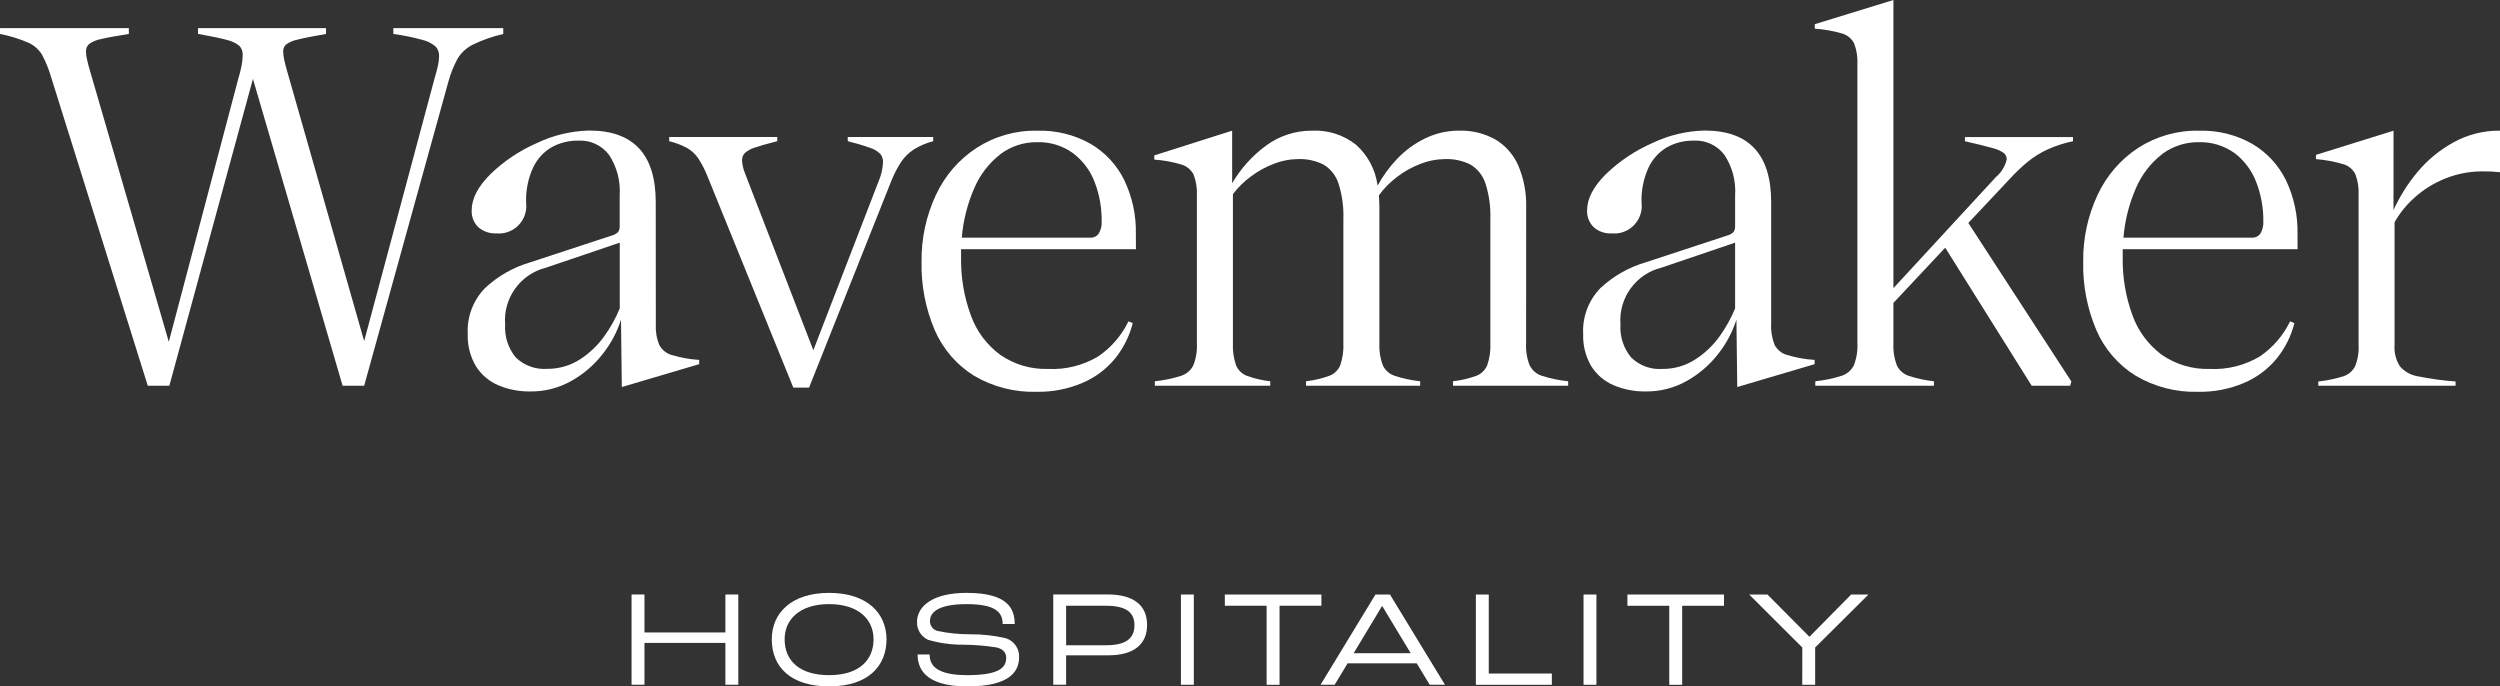 <?xml version="1.0" encoding="utf-8"?>
<!-- Generator: Adobe Illustrator 16.0.0, SVG Export Plug-In . SVG Version: 6.00 Build 0)  -->
<!DOCTYPE svg PUBLIC "-//W3C//DTD SVG 1.1//EN" "http://www.w3.org/Graphics/SVG/1.1/DTD/svg11.dtd">
<svg version="1.1" id="Layer_1" xmlns="http://www.w3.org/2000/svg" xmlns:xlink="http://www.w3.org/1999/xlink" x="0px" y="0px"
	 width="305.083px" height="83.765px" viewBox="0 -119.999 305.083 83.765" enable-background="new 0 -119.999 305.083 83.765"
	 xml:space="preserve">
<rect x="0" y="-119.999" width="305.083" height="83.765" fill="#333333" stroke="none"/>
<path fill="none" d="M0.001-119.998v83.76h305.08v-83.76H0.001z M263.801-101.148v-0.01c1.29-0.98,2.88-1.51,4.51-1.49
	c1.561-0.05,3.101,0.42,4.381,1.33c1.189,0.91,2.109,2.13,2.64,3.53c0.59,1.53,0.89,3.16,0.87,4.8c0.03,0.52-0.09,1.03-0.351,1.48
	c-0.239,0.35-0.64,0.54-1.06,0.51h-15.66c0.17-2.07,0.68-4.1,1.51-6.01C261.332-98.638,262.412-100.058,263.801-101.148z
	 M202.761-87.338l8.98-3.05v8.03c-0.5,1.2-1.13,2.34-1.891,3.4c-0.8,1.12-1.81,2.08-2.97,2.82c-1.2,0.78-2.6,1.18-4.03,1.16
	c-1.409,0.1-2.79-0.41-3.8-1.4c-0.93-1.13-1.399-2.57-1.3-4.03C197.501-83.628,199.622-86.568,202.761-87.338z M165.192-40.288
	l3.46-5.75h0.029l3.471,5.75H165.192z M130.102-41.258v-4.82h4.84c2.51,0,3.5,0.82,3.5,2.39c0,1.66-1.14,2.43-3.45,2.43H130.102z
	 M122.042-101.148v-0.01c1.3-0.98,2.88-1.51,4.51-1.49c1.57-0.05,3.11,0.42,4.38,1.33c1.2,0.91,2.12,2.13,2.65,3.53
	c0.59,1.53,0.88,3.16,0.86,4.8c0.04,0.52-0.09,1.03-0.35,1.48c-0.24,0.35-0.64,0.54-1.06,0.51h-15.66c0.17-2.07,0.68-4.1,1.51-6.01
	C119.571-98.638,120.651-100.058,122.042-101.148z M75.631-82.368c-0.49,1.2-1.13,2.35-1.89,3.4c-0.8,1.12-1.81,2.08-2.97,2.83
	c-1.2,0.77-2.6,1.17-4.03,1.15c-1.4,0.1-2.79-0.41-3.8-1.39c-0.93-1.13-1.39-2.57-1.3-4.03c-0.25-3.22,1.87-6.15,5-6.93l8.99-3.05
	V-82.368z M95.751-41.998c0-2.41,1.84-4.28,5.43-4.28c3.58,0,5.42,1.87,5.42,4.29c0,2.51-1.72,4.38-5.42,4.38
	C97.582-37.608,95.751-39.348,95.751-41.998z"/>
<path id="Path_1623" fill="#FFFFFF" d="M48-116.566h13.415v0.71c-1.28,0.296-2.523,0.732-3.707,1.3
	c-0.755,0.378-1.393,0.955-1.844,1.669c-0.517,0.948-0.916,1.955-1.187,3L44.441-72.928h-2.632l-10.942-37.444l-10.2,37.444h-2.634
	L6.224-110.63c-0.276-0.952-0.653-1.872-1.124-2.743c-0.389-0.61-0.944-1.097-1.6-1.4c-1.124-0.488-2.297-0.852-3.5-1.083v-0.71
	h15.722v0.71c-1.518,0.236-2.646,0.444-3.385,0.624c-0.531,0.091-1.036,0.3-1.476,0.611c-0.251,0.236-0.386,0.57-0.369,0.915
	c0.006,0.329,0.05,0.657,0.129,0.978c0.084,0.375,0.192,0.788,0.321,1.236L20.6-78.286l8.44-31.96
	c0.192-0.642,0.336-1.203,0.433-1.685c0.093-0.448,0.142-0.904,0.145-1.362c0.023-0.408-0.122-0.809-0.4-1.107
	c-0.445-0.355-0.967-0.604-1.525-0.722c-0.749-0.214-1.925-0.459-3.529-0.737v-0.707h15.623v0.71
	c-1.604,0.277-2.759,0.507-3.464,0.689c-0.508,0.094-0.99,0.296-1.412,0.594c-0.24,0.223-0.369,0.54-0.353,0.867
	c0.007,0.34,0.05,0.679,0.128,1.01c0.085,0.395,0.193,0.817,0.322,1.268l9.433,33.051l8.6-32.087
	c0.192-0.641,0.331-1.17,0.417-1.589c0.079-0.363,0.121-0.734,0.127-1.106c0.017-0.425-0.133-0.84-0.417-1.156
	c-0.466-0.399-1.022-0.68-1.62-0.818c-1.165-0.321-2.35-0.563-3.548-0.722V-116.566z"/>
<path fill="#FFFFFF" d="M81.932-76.688c-0.63-0.19-1.17-0.63-1.48-1.22c-0.33-0.81-0.47-1.69-0.42-2.56l-0.01-14.87
	c0-5.82-2.71-8.73-8.12-8.73c-2.2,0.05-4.38,0.57-6.37,1.52c-2.1,0.92-4.03,2.2-5.68,3.8c-1.53,1.52-2.29,2.99-2.29,4.4
	c-0.04,0.78,0.25,1.53,0.8,2.07c0.61,0.53,1.41,0.8,2.21,0.76c0.24,0.02,0.48,0.02,0.72-0.01c1.84-0.23,3.14-1.91,2.91-3.75
	c-0.05-1.46,0.24-2.93,0.85-4.26c0.49-1.05,1.28-1.92,2.28-2.5c1-0.55,2.12-0.82,3.26-0.8c1.44-0.08,2.83,0.57,3.72,1.72
	c0.97,1.47,1.43,3.22,1.31,4.98v3.69c0.02,0.27-0.04,0.53-0.19,0.76c-0.21,0.21-0.48,0.36-0.77,0.43l-9.95,3.27
	c-2.06,0.6-3.96,1.68-5.53,3.15c-1.45,1.5-2.22,3.53-2.1,5.61c-0.05,1.36,0.29,2.71,0.98,3.89c0.64,1.04,1.59,1.85,2.71,2.34
	c1.24,0.53,2.59,0.79,3.94,0.77c1.77,0.02,3.51-0.43,5.04-1.3c1.48-0.83,2.78-1.96,3.82-3.3c0.98-1.25,1.73-2.65,2.21-4.16l0.1,8.22
	l9.44-2.79v-0.52C84.171-76.148,83.042-76.358,81.932-76.688z M75.631-82.368c-0.49,1.2-1.13,2.35-1.89,3.4
	c-0.8,1.12-1.81,2.08-2.97,2.83c-1.2,0.77-2.6,1.17-4.03,1.15c-1.4,0.1-2.79-0.41-3.8-1.39c-0.93-1.13-1.39-2.57-1.3-4.03
	c-0.25-3.22,1.87-6.15,5-6.93l8.99-3.05V-82.368z"/>
<path id="Path_1625" fill="#FFFFFF" d="M103.45-103.282h10.428v0.514c-0.845,0.218-1.651,0.563-2.39,1.027
	c-0.602,0.397-1.12,0.91-1.524,1.508c-0.484,0.748-0.893,1.543-1.219,2.373L98.734-72.702h-1.925l-10.492-25.83
	c-0.301-0.759-0.677-1.485-1.124-2.168c-0.354-0.515-0.821-0.942-1.364-1.251c-0.685-0.362-1.412-0.637-2.165-0.817v-0.514h13.187
	v0.514c-1.263,0.32-2.183,0.582-2.76,0.786c-0.443,0.129-0.853,0.354-1.2,0.658c-0.228,0.243-0.349,0.567-0.336,0.899
	c0.008,0.249,0.042,0.496,0.1,0.737c0.06,0.286,0.146,0.565,0.257,0.835l8.342,21.594l7.958-20.6
	c0.324-0.74,0.509-1.534,0.546-2.342c0.019-0.372-0.102-0.738-0.338-1.026c-0.345-0.331-0.762-0.579-1.218-0.723
	c-0.9-0.319-1.816-0.592-2.744-0.817L103.45-103.282z"/>
<path fill="#FFFFFF" d="M134.042-76.518c-1.85,1.11-3.99,1.65-6.14,1.54c-2.09,0.07-4.13-0.54-5.84-1.72
	c-1.64-1.21-2.89-2.88-3.58-4.8c-0.85-2.3-1.25-4.74-1.2-7.19v-0.9h21.34l-0.01-1.89c0.05-2.26-0.44-4.49-1.41-6.53
	c-0.9-1.85-2.34-3.4-4.12-4.44c-1.98-1.12-4.23-1.67-6.5-1.6c-2.63-0.06-5.21,0.68-7.41,2.1c-2.16,1.41-3.87,3.4-4.96,5.74
	c-1.19,2.55-1.79,5.33-1.75,8.13c-0.07,2.89,0.49,5.75,1.62,8.4c1,2.28,2.66,4.21,4.78,5.53c2.31,1.36,4.95,2.04,7.62,1.96
	c1.92,0.04,3.83-0.33,5.6-1.08c1.54-0.65,2.9-1.66,3.97-2.95c1.03-1.27,1.78-2.75,2.18-4.35l-0.52-0.22
	C136.881-79.068,135.611-77.598,134.042-76.518z M118.881-97.008c0.69-1.63,1.77-3.05,3.16-4.14v-0.01c1.3-0.98,2.88-1.51,4.51-1.49
	c1.57-0.05,3.11,0.42,4.38,1.33c1.2,0.91,2.12,2.13,2.65,3.53c0.59,1.53,0.88,3.16,0.86,4.8c0.04,0.52-0.09,1.03-0.35,1.48
	c-0.24,0.35-0.64,0.54-1.06,0.51h-15.66C117.542-93.068,118.051-95.098,118.881-97.008z"/>
<path id="Path_1627" fill="#FFFFFF" d="M186.235-78.126c-0.053,0.924,0.096,1.849,0.434,2.711c0.299,0.599,0.824,1.054,1.459,1.267
	c1.054,0.339,2.14,0.564,3.24,0.675v0.546h-14.053v-0.546c0.98-0.112,1.943-0.339,2.871-0.675c0.585-0.231,1.053-0.688,1.3-1.267
	c0.302-0.871,0.433-1.791,0.386-2.711v-15.146c0.051-1.467-0.15-2.933-0.595-4.332c-0.308-0.955-0.945-1.769-1.8-2.294
	c-0.986-0.5-2.084-0.736-3.189-0.686c-1.005,0.012-2,0.207-2.935,0.577c-1.024,0.388-1.986,0.923-2.856,1.589
	c-0.853,0.637-1.604,1.398-2.229,2.261c0.044,0.642,0.064,1.134,0.063,1.476v16.556c-0.051,0.923,0.092,1.846,0.418,2.711
	c0.282,0.594,0.791,1.05,1.412,1.267c1.02,0.339,2.074,0.564,3.144,0.675v0.546h-13.927v-0.546c0.98-0.112,1.944-0.339,2.873-0.675
	c0.584-0.232,1.053-0.688,1.299-1.267c0.302-0.871,0.433-1.791,0.386-2.711v-15.146c0.052-1.467-0.149-2.933-0.595-4.332
	c-0.306-0.955-0.944-1.77-1.799-2.294c-0.986-0.501-2.086-0.737-3.191-0.686c-0.983,0.012-1.956,0.202-2.871,0.562
	c-1.004,0.379-1.949,0.896-2.808,1.539c-0.837,0.614-1.583,1.344-2.215,2.167v18.19c-0.047,0.92,0.083,1.84,0.385,2.711
	c0.244,0.575,0.706,1.031,1.284,1.267c0.932,0.34,1.901,0.566,2.887,0.675v0.546h-14.085v-0.546c1.1-0.11,2.186-0.337,3.238-0.675
	c0.635-0.213,1.16-0.668,1.46-1.267c0.337-0.862,0.485-1.787,0.433-2.711v-18c0.048-0.875-0.088-1.75-0.4-2.568
	c-0.303-0.586-0.83-1.025-1.46-1.219c-1.085-0.33-2.205-0.534-3.336-0.609v-0.514l9.5-3.018v6.418
	c1.043-1.788,2.44-3.344,4.105-4.572c1.651-1.225,3.658-1.872,5.713-1.846c1.916-0.082,3.797,0.527,5.3,1.719
	c1.448,1.292,2.382,3.063,2.63,4.988c0.651-1.19,1.455-2.29,2.391-3.272c0.968-1.018,2.108-1.854,3.369-2.471
	c1.313-0.647,2.758-0.978,4.221-0.965c1.522-0.041,3.029,0.324,4.363,1.06c1.244,0.733,2.227,1.839,2.809,3.161
	c0.695,1.625,1.029,3.383,0.979,5.149L186.235-78.126z"/>
<path fill="#FFFFFF" d="M218.051-76.688c-0.64-0.19-1.17-0.63-1.49-1.22c-0.319-0.81-0.47-1.69-0.42-2.56v-14.87
	c0-5.82-2.71-8.73-8.119-8.73c-2.211,0.05-4.381,0.57-6.37,1.52c-2.101,0.92-4.03,2.21-5.681,3.8c-1.529,1.53-2.29,2.99-2.29,4.4
	c-0.04,0.78,0.25,1.53,0.801,2.07c0.609,0.54,1.399,0.81,2.21,0.76c0.239,0.02,0.479,0.02,0.72-0.01c1.84-0.23,3.14-1.91,2.91-3.75
	c-0.05-1.46,0.239-2.92,0.85-4.26c0.49-1.05,1.28-1.92,2.28-2.5c0.99-0.55,2.12-0.82,3.25-0.8c1.45-0.08,2.84,0.57,3.72,1.72
	c0.98,1.47,1.44,3.22,1.32,4.98v3.69c0.02,0.27-0.04,0.54-0.19,0.76c-0.21,0.21-0.479,0.36-0.77,0.43l-9.95,3.27
	c-2.06,0.6-3.96,1.68-5.53,3.15c-1.45,1.5-2.22,3.53-2.1,5.61c-0.05,1.37,0.29,2.71,0.97,3.89c0.65,1.04,1.59,1.85,2.72,2.34
	c1.24,0.53,2.591,0.79,3.94,0.77c1.77,0.02,3.51-0.43,5.04-1.3c1.479-0.83,2.78-1.96,3.82-3.3c0.979-1.25,1.729-2.65,2.21-4.16
	l0.1,8.22l9.44-2.79v-0.52C220.292-76.148,219.152-76.358,218.051-76.688z M211.742-82.358c-0.5,1.2-1.13,2.34-1.891,3.4
	c-0.8,1.12-1.81,2.08-2.97,2.82c-1.2,0.78-2.6,1.18-4.03,1.16c-1.409,0.1-2.79-0.41-3.8-1.4c-0.93-1.13-1.399-2.57-1.3-4.03
	c-0.25-3.22,1.87-6.16,5.01-6.93l8.98-3.05V-82.358z"/>
<path id="Path_1629" fill="#FFFFFF" d="M252.975-102.768c-1.061,0.219-2.094,0.552-3.081,0.994
	c-0.848,0.389-1.646,0.879-2.375,1.459c-0.81,0.667-1.571,1.392-2.278,2.167L240.2-92.79l12.579,19.349l-0.159,0.514h-4.686
	l-10.553-16.847l-6.322,6.739v4.908c-0.05,0.923,0.092,1.846,0.417,2.711c0.28,0.591,0.784,1.046,1.399,1.267
	c1.016,0.34,2.064,0.566,3.129,0.675v0.546h-14.476v-0.546c1.102-0.11,2.188-0.336,3.242-0.675c0.634-0.214,1.159-0.669,1.46-1.267
	c0.337-0.862,0.484-1.787,0.434-2.711v-34.012c0.048-0.874-0.088-1.749-0.4-2.567c-0.299-0.58-0.82-1.013-1.444-1.2
	c-1.093-0.319-2.217-0.519-3.353-0.593v-0.549l9.592-2.951v35.166l12.514-13.566c0.66-0.555,1.122-1.31,1.316-2.149
	c0.008-0.306-0.129-0.597-0.369-0.786c-0.43-0.288-0.908-0.495-1.412-0.611c-0.695-0.2-1.803-0.473-3.32-0.817v-0.514h13.188
	V-102.768z"/>
<path fill="#FFFFFF" d="M275.801-76.518c-1.85,1.11-3.99,1.65-6.14,1.54c-2.09,0.07-4.13-0.54-5.851-1.72
	c-1.63-1.22-2.88-2.88-3.569-4.8c-0.851-2.3-1.25-4.74-1.2-7.19v-0.9h21.34l-0.01-1.89c0.05-2.26-0.44-4.49-1.41-6.53
	c-0.91-1.85-2.34-3.4-4.12-4.44c-1.979-1.12-4.229-1.67-6.5-1.6c-2.63-0.06-5.21,0.68-7.42,2.1c-2.149,1.41-3.86,3.4-4.95,5.74
	c-1.189,2.54-1.79,5.33-1.75,8.13c-0.069,2.89,0.49,5.75,1.62,8.4c0.99,2.28,2.66,4.21,4.78,5.53c2.31,1.36,4.95,2.04,7.62,1.96
	c1.92,0.04,3.83-0.33,5.6-1.08c1.54-0.65,2.9-1.66,3.97-2.95c1.03-1.27,1.78-2.75,2.181-4.35l-0.521-0.22
	C278.641-79.068,277.372-77.598,275.801-76.518z M260.641-97.008c0.69-1.63,1.771-3.05,3.16-4.14v-0.01
	c1.29-0.98,2.88-1.51,4.51-1.49c1.561-0.05,3.101,0.42,4.381,1.33c1.189,0.91,2.109,2.13,2.64,3.53c0.59,1.53,0.89,3.16,0.87,4.8
	c0.03,0.52-0.09,1.03-0.351,1.48c-0.239,0.35-0.64,0.54-1.06,0.51h-15.66C259.301-93.068,259.811-95.098,260.641-97.008z"/>
<path id="Path_1631" fill="#FFFFFF" d="M292.086-94.362c0.767-1.675,1.754-3.24,2.935-4.654c1.224-1.465,2.709-2.688,4.382-3.608
	c1.736-0.96,3.693-1.451,5.68-1.429v5.069c-0.693-0.078-1.391-0.111-2.086-0.1c-1.584-0.013-3.154,0.287-4.623,0.882
	c-1.359,0.544-2.614,1.322-3.705,2.3c-0.977,0.866-1.805,1.886-2.453,3.018v14.983c-0.069,0.92,0.162,1.838,0.658,2.615
	c0.553,0.633,1.307,1.057,2.135,1.2c1.535,0.314,3.088,0.528,4.652,0.642v0.514h-16.75v-0.514c1.046-0.113,2.078-0.328,3.082-0.642
	c0.605-0.202,1.107-0.633,1.399-1.2c0.337-0.829,0.484-1.723,0.433-2.615v-18.291c0.049-0.874-0.087-1.748-0.4-2.564
	c-0.297-0.58-0.817-1.014-1.441-1.2c-1.096-0.324-2.223-0.535-3.361-0.627v-0.515l9.467-2.952L292.086-94.362z"/>
<path id="Path_1632" fill="#FFFFFF" d="M77.072-47.453h1.574v4.636h9.877v-4.634h1.573v11.013h-1.573v-5.105h-9.877v5.105h-1.574
	V-47.453z"/>
<path fill="#FFFFFF" d="M101.182-47.648c-4.64,0-7,2.49-7,5.66c0,3.41,2.34,5.75,7,5.75c4.79,0,7-2.5,7-5.75
	C108.182-45.158,105.821-47.648,101.182-47.648z M101.182-37.608c-3.6,0-5.43-1.74-5.43-4.39c0-2.41,1.84-4.28,5.43-4.28
	c3.58,0,5.42,1.87,5.42,4.29C106.602-39.478,104.881-37.608,101.182-37.608z"/>
<path id="Path_1634" fill="#FFFFFF" d="M111.973-40.135h1.473c0,1.156,0.585,2.526,4.587,2.526c4.018,0,4.754-0.987,4.754-2.108
	c0-0.651-0.385-1.07-1.155-1.271c-1.356-0.214-2.727-0.326-4.1-0.336c-1.45,0.009-2.894-0.193-4.285-0.601
	c-0.846-0.388-1.374-1.247-1.339-2.177c0-1.924,1.926-3.549,6.043-3.547c4.922,0,5.876,1.825,5.876,3.8h-1.472
	c0-1.455-0.9-2.427-4.4-2.427c-3.063,0-4.469,0.8-4.469,2.059c-0.015,0.584,0.385,1.096,0.954,1.223
	c1.327,0.274,2.679,0.408,4.034,0.399c1.442-0.008,2.881,0.155,4.285,0.486c0.987,0.32,1.643,1.256,1.607,2.293
	c0,1.624-0.954,3.582-6.327,3.582c-5.457,0-6.06-2.461-6.06-3.9L111.973-40.135z"/>
<path fill="#FFFFFF" d="M135.162-47.458h-6.63v11.02h1.57v-3.59h5.14c3.16,0,4.74-1.37,4.74-3.71
	C139.981-46.118,138.361-47.458,135.162-47.458z M134.992-41.258h-4.89v-4.82h4.84c2.51,0,3.5,0.82,3.5,2.39
	C138.441-42.028,137.301-41.258,134.992-41.258z"/>
<rect id="Rectangle_964" x="144.112" y="-47.448" fill="#FFFFFF" width="1.573" height="11.013"/>
<path id="Path_1636" fill="#FFFFFF" d="M154.57-46.076h-5.1v-1.373h11.784v1.373h-5.104v9.642h-1.58V-46.076z"/>
<path fill="#FFFFFF" d="M169.622-47.448h-1.771l-6.699,11.01h1.72l1.58-2.61h8.439l1.58,2.61h1.86L169.622-47.448z M165.192-40.288
	l3.46-5.75h0.029l3.471,5.75H165.192z"/>
<path id="Path_1638" fill="#FFFFFF" d="M180.105-47.448h1.573v9.642h7.699v1.375h-9.273L180.105-47.448z"/>
<rect id="Rectangle_965" x="193.243" y="-47.447" fill="#FFFFFF" width="1.573" height="11.015"/>
<path id="Path_1639" fill="#FFFFFF" d="M203.706-46.075H198.6v-1.372h11.785v1.373h-5.105v9.644h-1.574V-46.075z"/>
<path id="Path_1640" fill="#FFFFFF" d="M219.941-40.984l-6.479-6.462h2.228l5.104,5.139h0.035l5.071-5.138h2.11l-6.5,6.462v4.552
	h-1.573L219.941-40.984z"/>
</svg>

